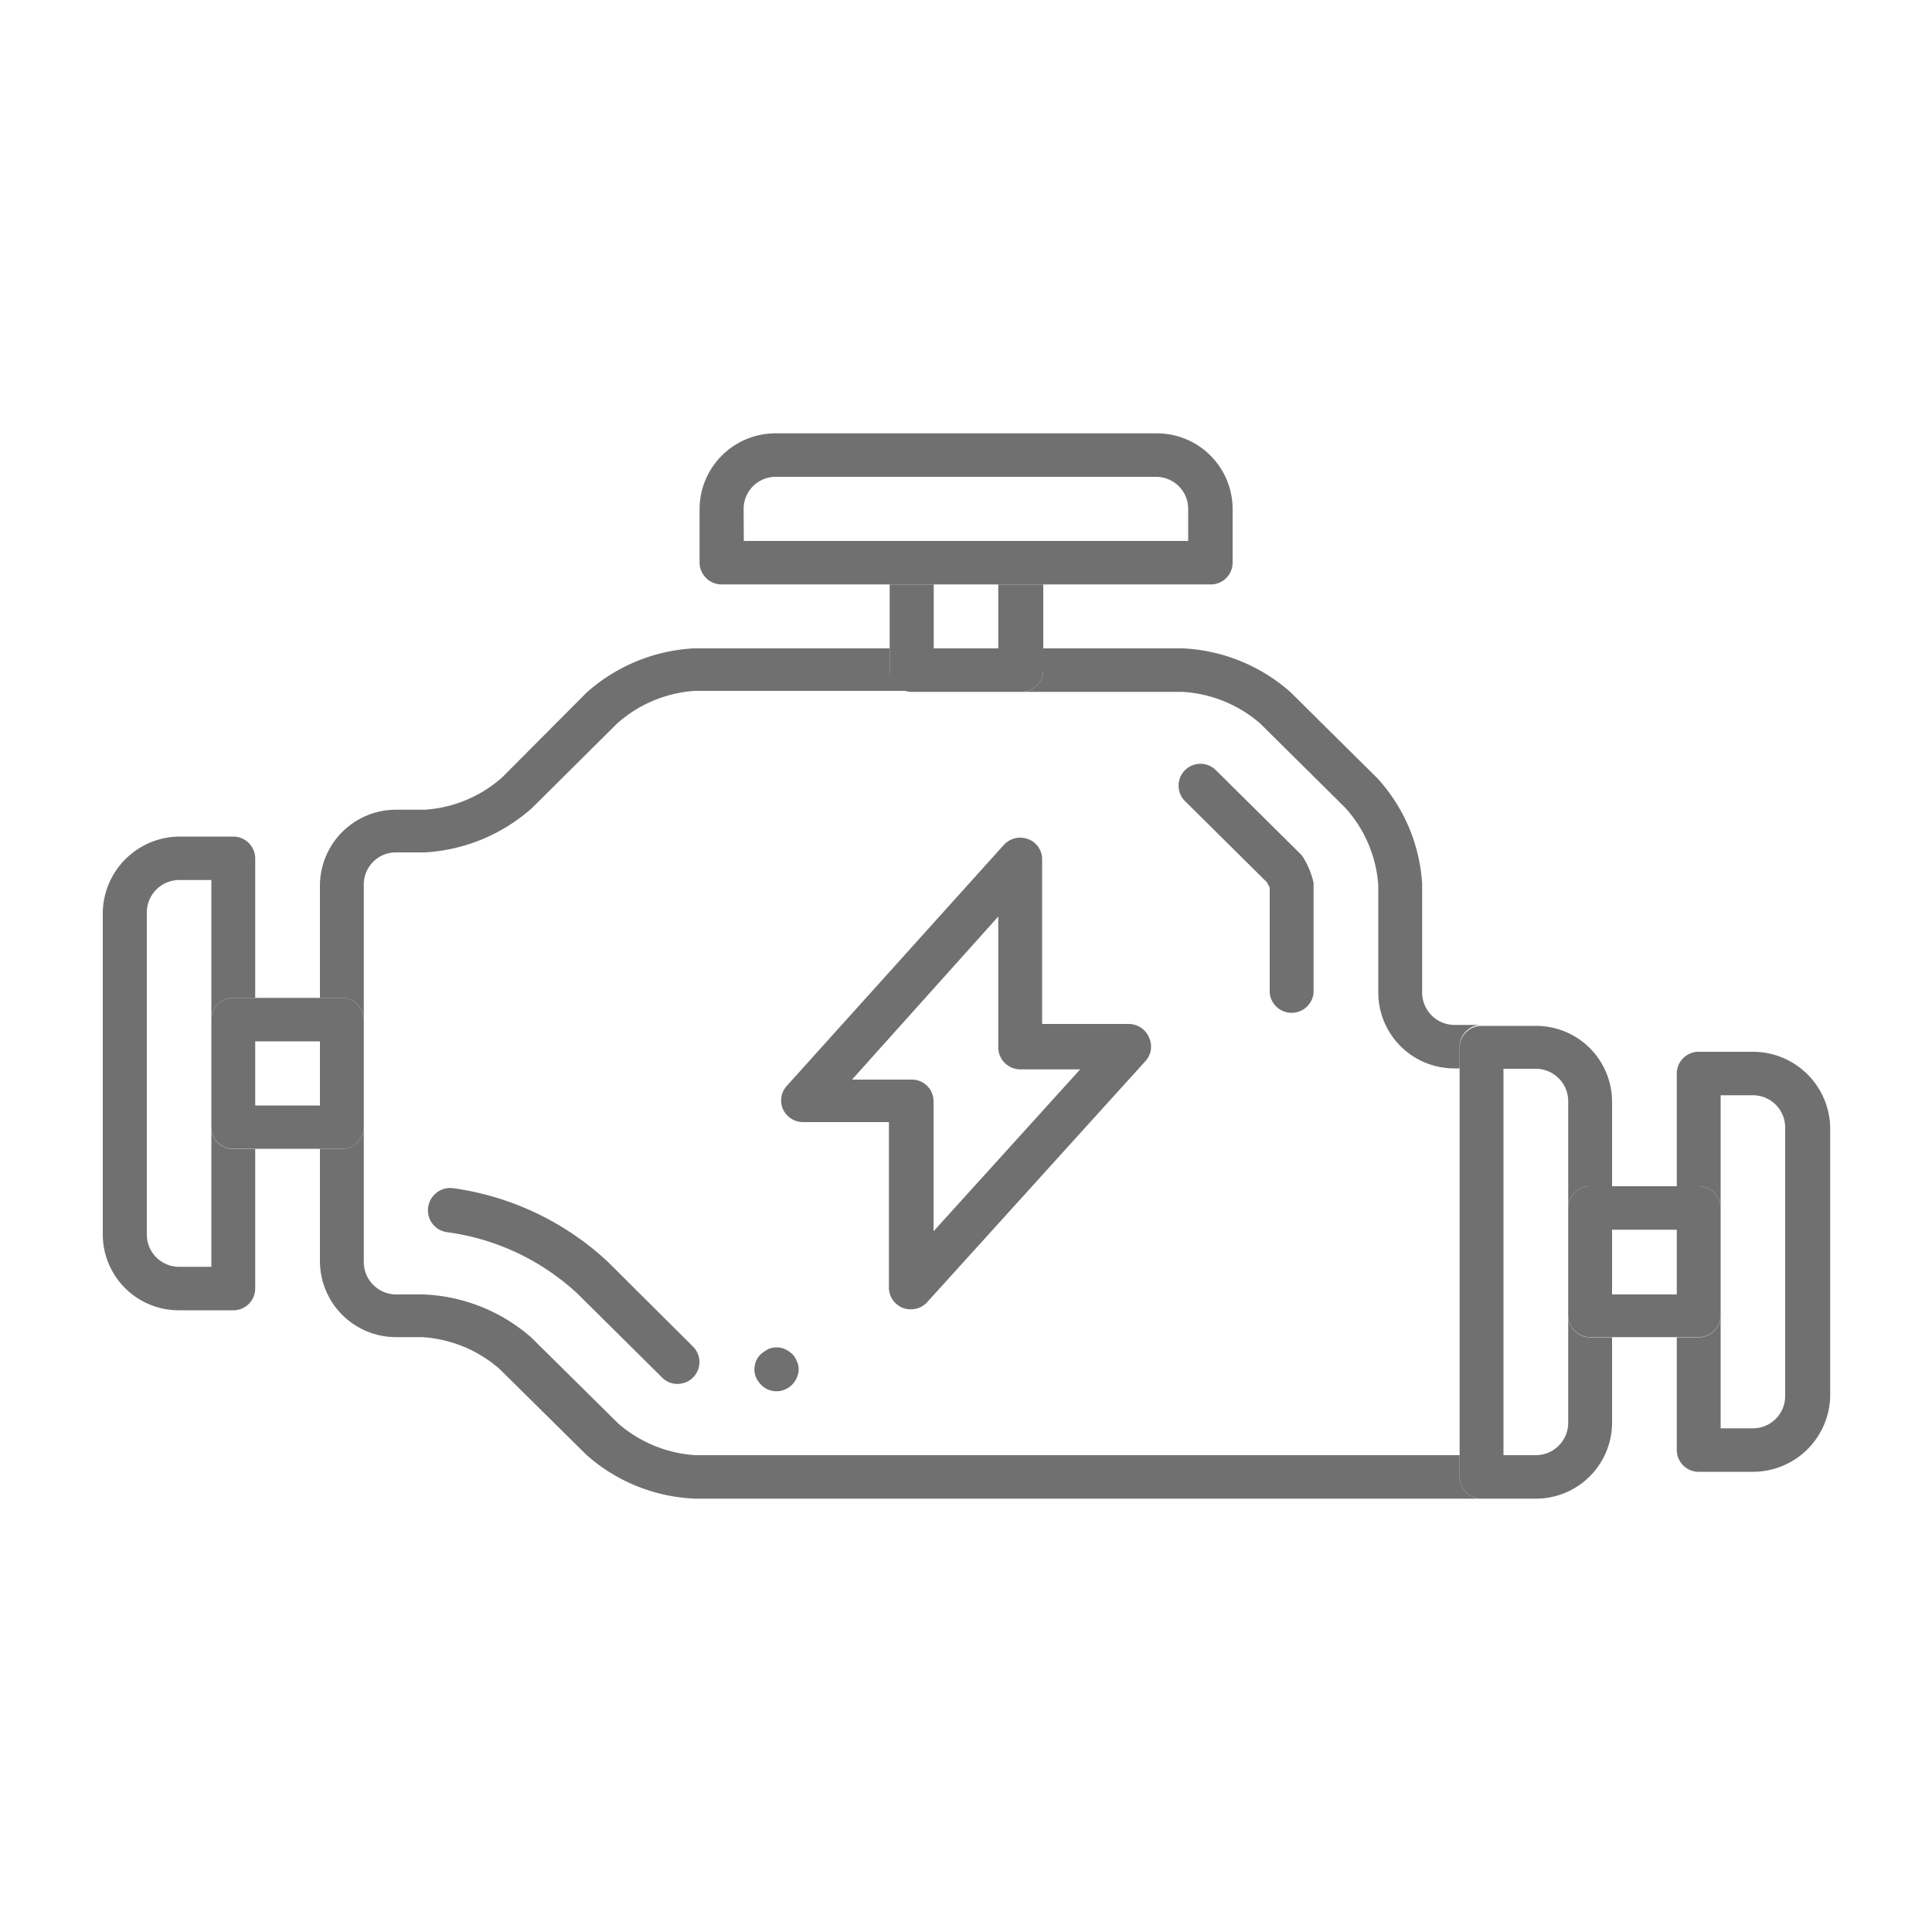 <svg id="Livello_1" data-name="Livello 1" xmlns="http://www.w3.org/2000/svg" viewBox="0 0 100 100"><defs><style>.cls-1{fill:#707070;}</style></defs><title>Motore</title><path class="cls-1" d="M90.73,54.44H87.92a1.13,1.13,0,0,0-1.13,1.13V61.4h1.13a1.13,1.13,0,0,1,1.14,1.12V56.69h1.67a1.67,1.67,0,0,1,1.67,1.66V72.27a1.67,1.67,0,0,1-1.67,1.66H89.06V68.09a1.14,1.14,0,0,1-1.14,1.13H86.79v5.83a1.13,1.13,0,0,0,1.13,1.13h2.81a4,4,0,0,0,4-3.91V58.35A4,4,0,0,0,90.73,54.44Z"/><rect class="cls-1" x="13.21" y="53.9" height="3.32"/><path class="cls-1" d="M10.94,58.36v7.21H9.27A1.67,1.67,0,0,1,7.6,63.92V47.21a1.68,1.68,0,0,1,1.67-1.66h1.67v7.21a1.13,1.13,0,0,1,1.13-1.11h1.14V44.43a1.14,1.14,0,0,0-1.13-1.13H9.26a4,4,0,0,0-3.94,3.91V63.92a3.93,3.93,0,0,0,3.94,3.9h2.82a1.13,1.13,0,0,0,1.13-1.12V59.47H12.07A1.12,1.12,0,0,1,10.94,58.36Z"/><path class="cls-1" d="M52.82,35.81h8.36a6.72,6.72,0,0,1,4.05,1.64l4.41,4.37a6.66,6.66,0,0,1,1.7,4V51.4a3.93,3.93,0,0,0,3.94,3.9h.27V54.17a1.13,1.13,0,0,1,1.14-1.12H75.28a1.68,1.68,0,0,1-1.67-1.66V45.76a8.87,8.87,0,0,0-2.32-5.48l-4.5-4.46a9.06,9.06,0,0,0-5.55-2.26H54v1.13A1.13,1.13,0,0,1,52.82,35.81Z"/><rect class="cls-1" x="48.33" y="33.56" width="3.35"/><path class="cls-1" d="M75.55,76.44V75.32H36A6.72,6.72,0,0,1,32,73.68l-4.5-4.45A9,9,0,0,0,21.91,67H20.5a1.68,1.68,0,0,1-1.67-1.66v-7a1.13,1.13,0,0,1-1.13,1.12H16.56v5.84a3.94,3.94,0,0,0,3.94,3.91h1.35a6.72,6.72,0,0,1,4,1.64l4.5,4.45A9,9,0,0,0,36,77.57H76.69A1.13,1.13,0,0,1,75.55,76.44Z"/><path class="cls-1" d="M18.83,52.78v-7a1.66,1.66,0,0,1,1.67-1.66H22a9.12,9.12,0,0,0,5.54-2.3l4.41-4.38a6.72,6.72,0,0,1,4-1.68H47.18a1.13,1.13,0,0,1-1.13-1.12V33.56H35.89a9.06,9.06,0,0,0-5.54,2.3L26,40.23a6.68,6.68,0,0,1-4,1.68H20.5a3.94,3.94,0,0,0-3.94,3.91v5.83H17.7A1.14,1.14,0,0,1,18.83,52.78Z"/><path class="cls-1" d="M67.5,44.46a1.14,1.14,0,0,0-.18-.25l-4.38-4.34a1.13,1.13,0,0,0-1.61,1.59l4.26,4.22a1.47,1.47,0,0,0,.13.25h0v5.46a1.14,1.14,0,0,0,2.27,0l0-5.69A4.13,4.13,0,0,0,67.5,44.46Z"/><path class="cls-1" d="M31.45,65.3a14.71,14.71,0,0,0-8-3.8,1.15,1.15,0,0,0-1.29,1,1.14,1.14,0,0,0,1,1.28,12.3,12.3,0,0,1,6.73,3.18l4.38,4.34a1.09,1.09,0,0,0,.8.33,1.13,1.13,0,0,0,.81-1.92Z"/><path class="cls-1" d="M81.17,68.11v5.55a1.68,1.68,0,0,1-1.67,1.66H77.82v-20h1.67A1.68,1.68,0,0,1,81.17,57v5.55A1.12,1.12,0,0,1,82.3,61.4h1.14V57a3.93,3.93,0,0,0-3.94-3.9H76.69a1.13,1.13,0,0,0-1.14,1.12V76.44a1.13,1.13,0,0,0,1.14,1.13H79.5a3.94,3.94,0,0,0,3.94-3.91V69.22H82.3A1.13,1.13,0,0,1,81.17,68.11Z"/><rect class="cls-1" x="83.44" y="63.65" height="3.32"/><path class="cls-1" d="M89.06,68.09V62.52a1.13,1.13,0,0,0-1.14-1.12H82.3a1.12,1.12,0,0,0-1.13,1.11h0v5.59a1.13,1.13,0,0,0,1.13,1.11h5.62A1.14,1.14,0,0,0,89.06,68.09ZM86.79,67H83.44V63.65h3.35Z"/><path class="cls-1" d="M18.83,58.35V52.78a1.14,1.14,0,0,0-1.13-1.13H12.07a1.13,1.13,0,0,0-1.13,1.11v5.59h0a1.12,1.12,0,0,0,1.13,1.11H17.7A1.13,1.13,0,0,0,18.83,58.35Zm-2.27-1.13H13.21V53.9h3.35Z"/><path class="cls-1" d="M47.19,28h0Z"/><path class="cls-1" d="M47.18,35.81h5.64A1.13,1.13,0,0,0,54,34.69V30.25H51.67v3.31H48.33V30.25H46.05v4.44A1.13,1.13,0,0,0,47.18,35.81Z"/><path class="cls-1" d="M51.67,30.25h11a1.13,1.13,0,0,0,1.13-1.13V26.34a3.92,3.92,0,0,0-3.94-3.91H40.16a3.93,3.93,0,0,0-3.95,3.91v2.78a1.14,1.14,0,0,0,1.14,1.13H51.67ZM38.49,26.34a1.66,1.66,0,0,1,1.67-1.66H59.83a1.66,1.66,0,0,1,1.67,1.66V28h-23Z"/><path class="cls-1" d="M58.44,53h-4.5V44.43a1.11,1.11,0,0,0-.73-1,1.15,1.15,0,0,0-1.25.3L40.72,56.21a1.12,1.12,0,0,0-.19,1.21,1.15,1.15,0,0,0,1,.66h4.48V66.7a1.13,1.13,0,0,0,.73,1,1.18,1.18,0,0,0,.41.07,1.14,1.14,0,0,0,.85-.38L59.29,54.92a1.12,1.12,0,0,0,.19-1.21A1.15,1.15,0,0,0,58.44,53ZM48.32,63.73V57a1.12,1.12,0,0,0-1.13-1.12H44.1l7.57-8.44v6.78a1.14,1.14,0,0,0,1.14,1.13h3.1Z"/><path class="cls-1" d="M41,70.08a1.5,1.5,0,0,0-.37-.25,1.1,1.1,0,0,0-.87,0,3,3,0,0,0-.37.25,1.08,1.08,0,0,0-.34.79,1,1,0,0,0,.09.44,1.29,1.29,0,0,0,.25.36,1.09,1.09,0,0,0,.8.34,1,1,0,0,0,.44-.09,1.14,1.14,0,0,0,.61-.61,1.05,1.05,0,0,0,.1-.44,1,1,0,0,0-.1-.42A1,1,0,0,0,41,70.08Z"/></svg>